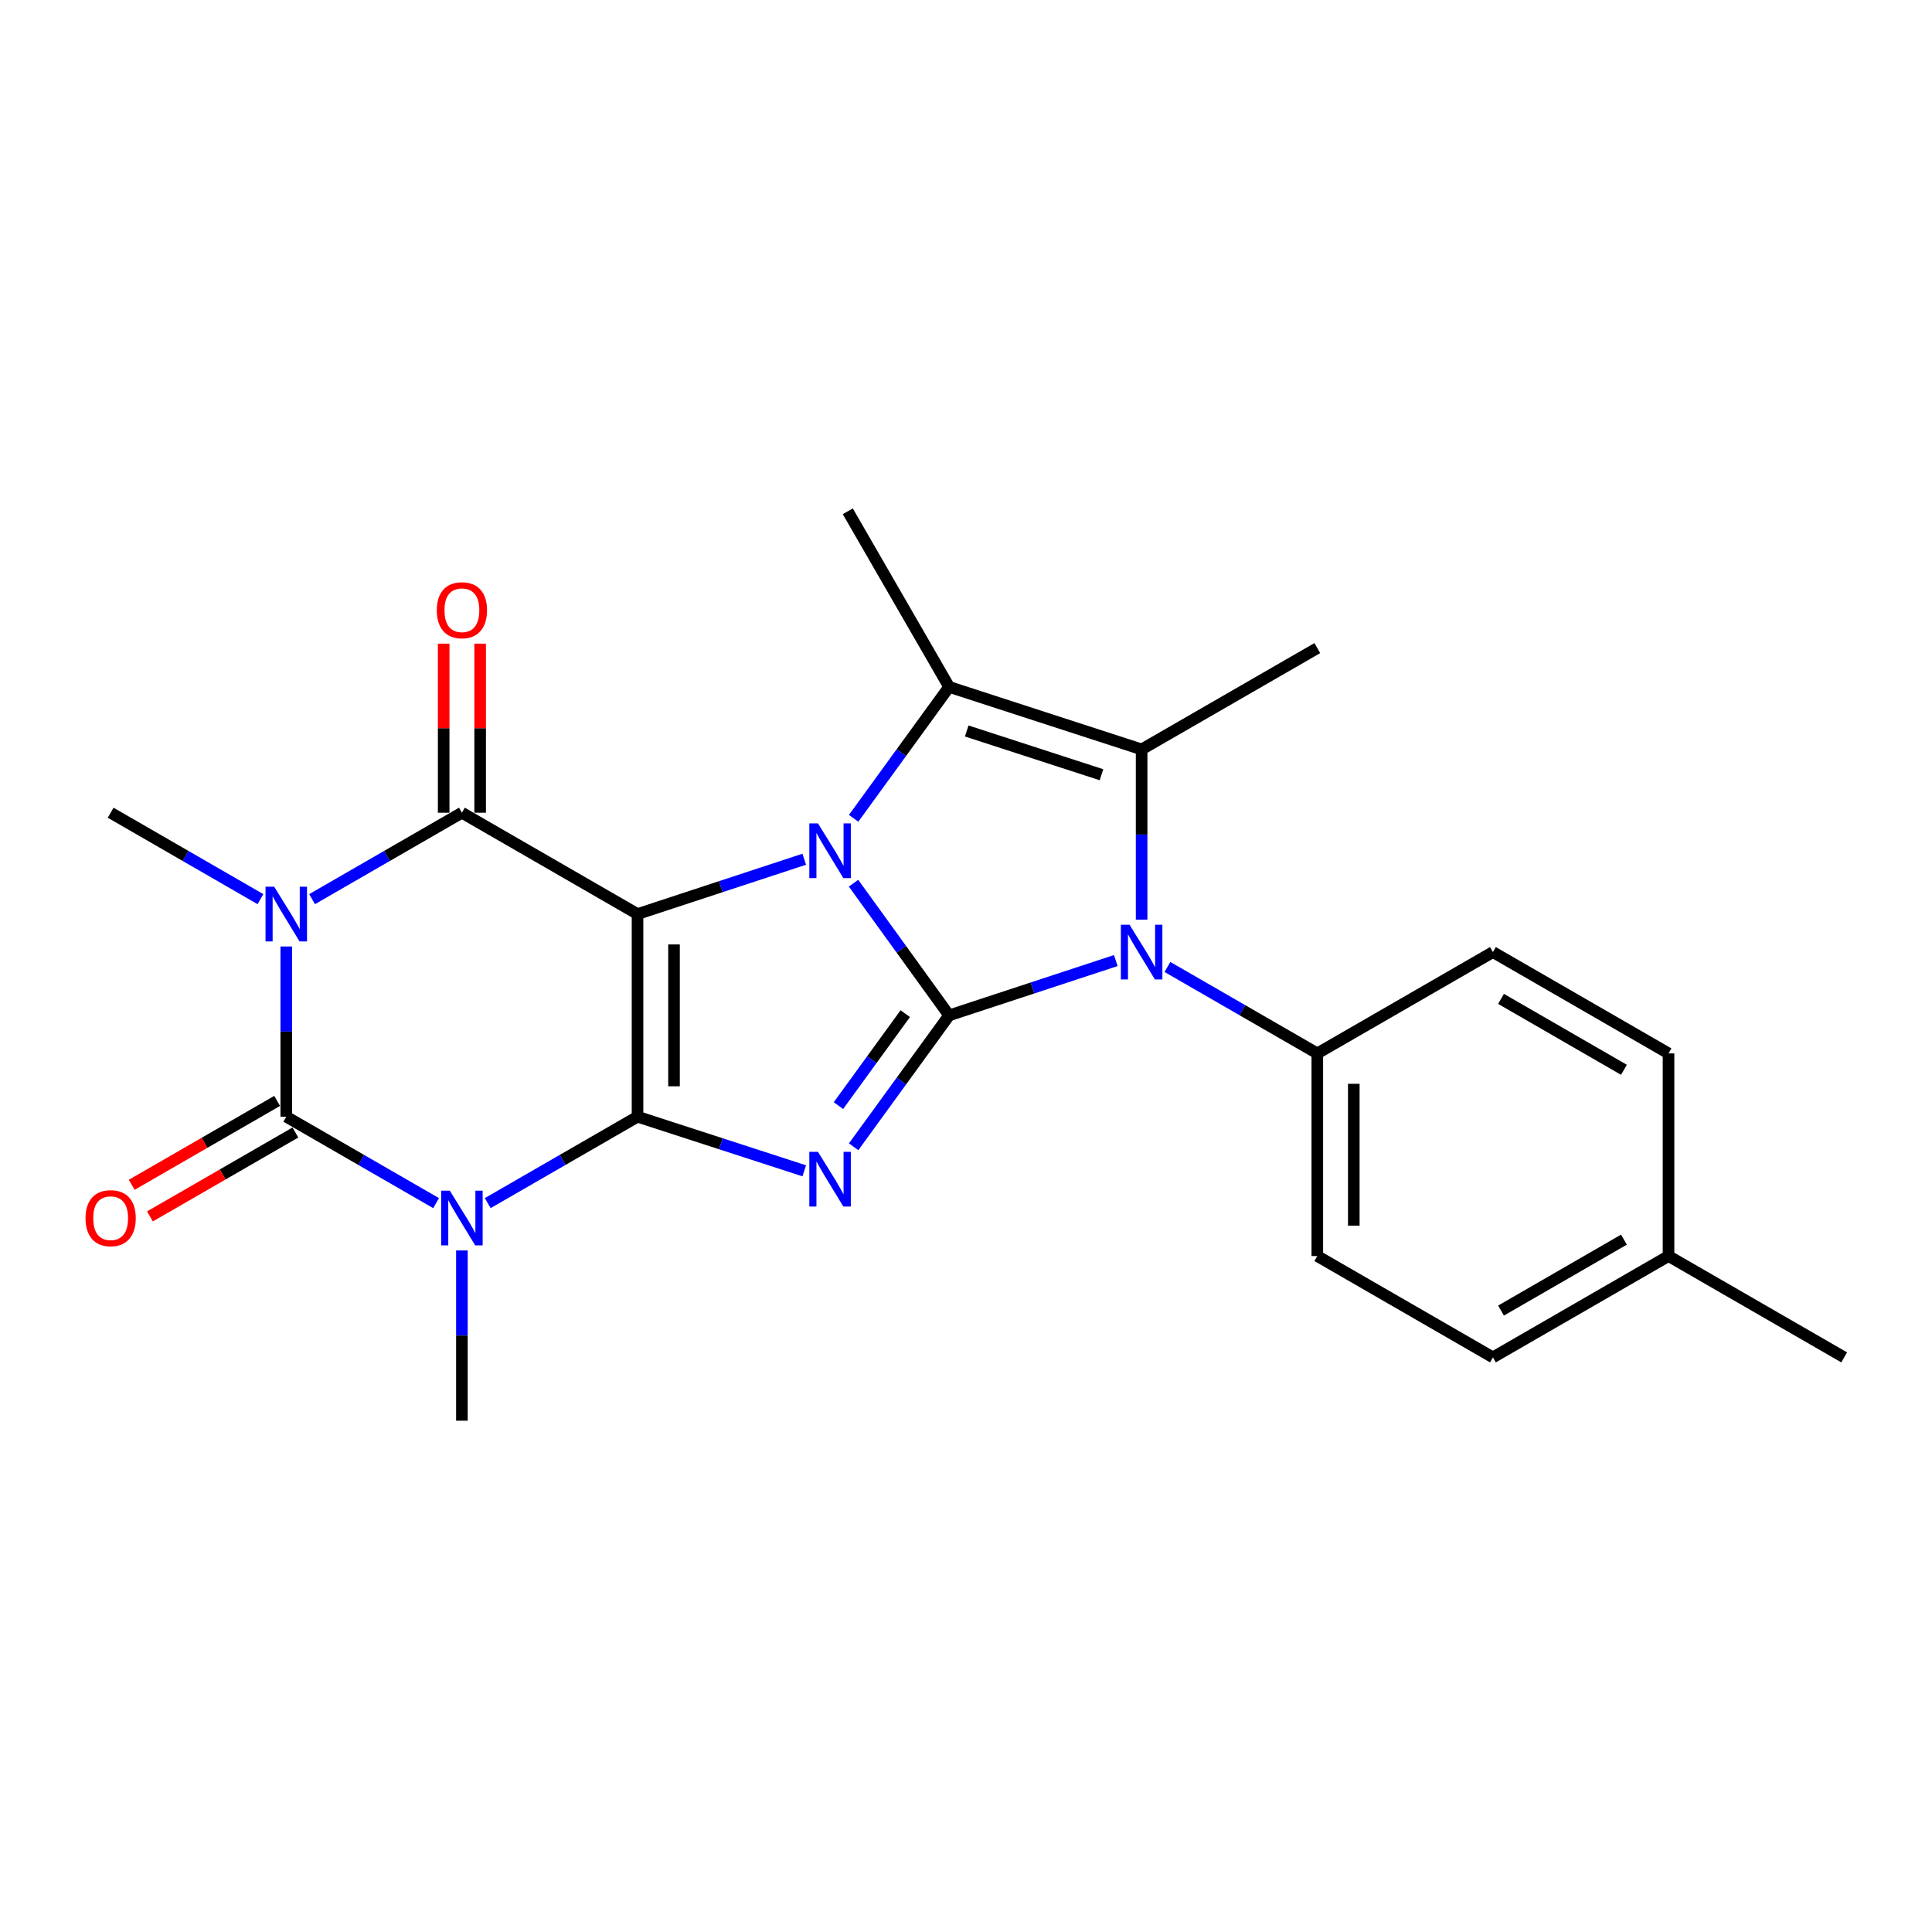 <?xml version='1.0' encoding='iso-8859-1'?>
<svg version='1.1' baseProfile='full'
              xmlns='http://www.w3.org/2000/svg'
                      xmlns:rdkit='http://www.rdkit.org/xml'
                      xmlns:xlink='http://www.w3.org/1999/xlink'
                  xml:space='preserve'
width='1000px' height='1000px' viewBox='0 0 1000 1000'>
<!-- END OF HEADER -->
<rect style='opacity:1.0;fill:#FFFFFF;stroke:none' width='1000' height='1000' x='0' y='0'> </rect>
<path class='bond-0' d='M 329.983,473.11 L 329.983,578.006' style='fill:none;fill-rule:evenodd;stroke:#000000;stroke-width:6px;stroke-linecap:butt;stroke-linejoin:miter;stroke-opacity:1' />
<path class='bond-0' d='M 348.868,488.844 L 348.868,562.272' style='fill:none;fill-rule:evenodd;stroke:#000000;stroke-width:6px;stroke-linecap:butt;stroke-linejoin:miter;stroke-opacity:1' />
<path class='bond-2' d='M 329.983,473.11 L 373.132,458.923' style='fill:none;fill-rule:evenodd;stroke:#000000;stroke-width:6px;stroke-linecap:butt;stroke-linejoin:miter;stroke-opacity:1' />
<path class='bond-2' d='M 373.132,458.923 L 416.281,444.737' style='fill:none;fill-rule:evenodd;stroke:#0000FF;stroke-width:6px;stroke-linecap:butt;stroke-linejoin:miter;stroke-opacity:1' />
<path class='bond-7' d='M 329.983,473.11 L 239.082,420.661' style='fill:none;fill-rule:evenodd;stroke:#000000;stroke-width:6px;stroke-linecap:butt;stroke-linejoin:miter;stroke-opacity:1' />
<path class='bond-3' d='M 329.983,578.006 L 373.133,592.011' style='fill:none;fill-rule:evenodd;stroke:#000000;stroke-width:6px;stroke-linecap:butt;stroke-linejoin:miter;stroke-opacity:1' />
<path class='bond-3' d='M 373.133,592.011 L 416.284,606.016' style='fill:none;fill-rule:evenodd;stroke:#0000FF;stroke-width:6px;stroke-linecap:butt;stroke-linejoin:miter;stroke-opacity:1' />
<path class='bond-4' d='M 329.983,578.006 L 291.214,600.37' style='fill:none;fill-rule:evenodd;stroke:#000000;stroke-width:6px;stroke-linecap:butt;stroke-linejoin:miter;stroke-opacity:1' />
<path class='bond-4' d='M 291.214,600.37 L 252.446,622.735' style='fill:none;fill-rule:evenodd;stroke:#0000FF;stroke-width:6px;stroke-linecap:butt;stroke-linejoin:miter;stroke-opacity:1' />
<path class='bond-1' d='M 491.262,525.558 L 466.523,491.345' style='fill:none;fill-rule:evenodd;stroke:#000000;stroke-width:6px;stroke-linecap:butt;stroke-linejoin:miter;stroke-opacity:1' />
<path class='bond-1' d='M 466.523,491.345 L 441.784,457.133' style='fill:none;fill-rule:evenodd;stroke:#0000FF;stroke-width:6px;stroke-linecap:butt;stroke-linejoin:miter;stroke-opacity:1' />
<path class='bond-8' d='M 491.262,525.558 L 534.401,511.372' style='fill:none;fill-rule:evenodd;stroke:#000000;stroke-width:6px;stroke-linecap:butt;stroke-linejoin:miter;stroke-opacity:1' />
<path class='bond-8' d='M 534.401,511.372 L 577.539,497.186' style='fill:none;fill-rule:evenodd;stroke:#0000FF;stroke-width:6px;stroke-linecap:butt;stroke-linejoin:miter;stroke-opacity:1' />
<path class='bond-24' d='M 491.262,525.558 L 466.55,559.565' style='fill:none;fill-rule:evenodd;stroke:#000000;stroke-width:6px;stroke-linecap:butt;stroke-linejoin:miter;stroke-opacity:1' />
<path class='bond-24' d='M 466.55,559.565 L 441.838,593.572' style='fill:none;fill-rule:evenodd;stroke:#0000FF;stroke-width:6px;stroke-linecap:butt;stroke-linejoin:miter;stroke-opacity:1' />
<path class='bond-24' d='M 468.571,524.658 L 451.272,548.463' style='fill:none;fill-rule:evenodd;stroke:#000000;stroke-width:6px;stroke-linecap:butt;stroke-linejoin:miter;stroke-opacity:1' />
<path class='bond-24' d='M 451.272,548.463 L 433.974,572.268' style='fill:none;fill-rule:evenodd;stroke:#0000FF;stroke-width:6px;stroke-linecap:butt;stroke-linejoin:miter;stroke-opacity:1' />
<path class='bond-9' d='M 441.836,423.563 L 466.549,389.551' style='fill:none;fill-rule:evenodd;stroke:#0000FF;stroke-width:6px;stroke-linecap:butt;stroke-linejoin:miter;stroke-opacity:1' />
<path class='bond-9' d='M 466.549,389.551 L 491.262,355.539' style='fill:none;fill-rule:evenodd;stroke:#000000;stroke-width:6px;stroke-linecap:butt;stroke-linejoin:miter;stroke-opacity:1' />
<path class='bond-6' d='M 225.718,622.736 L 186.945,600.371' style='fill:none;fill-rule:evenodd;stroke:#0000FF;stroke-width:6px;stroke-linecap:butt;stroke-linejoin:miter;stroke-opacity:1' />
<path class='bond-6' d='M 186.945,600.371 L 148.171,578.006' style='fill:none;fill-rule:evenodd;stroke:#000000;stroke-width:6px;stroke-linecap:butt;stroke-linejoin:miter;stroke-opacity:1' />
<path class='bond-14' d='M 239.082,647.226 L 239.082,691.289' style='fill:none;fill-rule:evenodd;stroke:#0000FF;stroke-width:6px;stroke-linecap:butt;stroke-linejoin:miter;stroke-opacity:1' />
<path class='bond-14' d='M 239.082,691.289 L 239.082,735.351' style='fill:none;fill-rule:evenodd;stroke:#000000;stroke-width:6px;stroke-linecap:butt;stroke-linejoin:miter;stroke-opacity:1' />
<path class='bond-5' d='M 161.535,465.4 L 200.309,443.031' style='fill:none;fill-rule:evenodd;stroke:#0000FF;stroke-width:6px;stroke-linecap:butt;stroke-linejoin:miter;stroke-opacity:1' />
<path class='bond-5' d='M 200.309,443.031 L 239.082,420.661' style='fill:none;fill-rule:evenodd;stroke:#000000;stroke-width:6px;stroke-linecap:butt;stroke-linejoin:miter;stroke-opacity:1' />
<path class='bond-15' d='M 134.808,465.399 L 96.039,443.03' style='fill:none;fill-rule:evenodd;stroke:#0000FF;stroke-width:6px;stroke-linecap:butt;stroke-linejoin:miter;stroke-opacity:1' />
<path class='bond-15' d='M 96.039,443.03 L 57.271,420.661' style='fill:none;fill-rule:evenodd;stroke:#000000;stroke-width:6px;stroke-linecap:butt;stroke-linejoin:miter;stroke-opacity:1' />
<path class='bond-26' d='M 148.171,489.892 L 148.171,533.949' style='fill:none;fill-rule:evenodd;stroke:#0000FF;stroke-width:6px;stroke-linecap:butt;stroke-linejoin:miter;stroke-opacity:1' />
<path class='bond-26' d='M 148.171,533.949 L 148.171,578.006' style='fill:none;fill-rule:evenodd;stroke:#000000;stroke-width:6px;stroke-linecap:butt;stroke-linejoin:miter;stroke-opacity:1' />
<path class='bond-12' d='M 143.453,569.827 L 105.814,591.539' style='fill:none;fill-rule:evenodd;stroke:#000000;stroke-width:6px;stroke-linecap:butt;stroke-linejoin:miter;stroke-opacity:1' />
<path class='bond-12' d='M 105.814,591.539 L 68.176,613.252' style='fill:none;fill-rule:evenodd;stroke:#FF0000;stroke-width:6px;stroke-linecap:butt;stroke-linejoin:miter;stroke-opacity:1' />
<path class='bond-12' d='M 152.89,586.185 L 115.251,607.898' style='fill:none;fill-rule:evenodd;stroke:#000000;stroke-width:6px;stroke-linecap:butt;stroke-linejoin:miter;stroke-opacity:1' />
<path class='bond-12' d='M 115.251,607.898 L 77.613,629.61' style='fill:none;fill-rule:evenodd;stroke:#FF0000;stroke-width:6px;stroke-linecap:butt;stroke-linejoin:miter;stroke-opacity:1' />
<path class='bond-13' d='M 248.525,420.661 L 248.525,376.91' style='fill:none;fill-rule:evenodd;stroke:#000000;stroke-width:6px;stroke-linecap:butt;stroke-linejoin:miter;stroke-opacity:1' />
<path class='bond-13' d='M 248.525,376.91 L 248.525,333.158' style='fill:none;fill-rule:evenodd;stroke:#FF0000;stroke-width:6px;stroke-linecap:butt;stroke-linejoin:miter;stroke-opacity:1' />
<path class='bond-13' d='M 229.64,420.661 L 229.64,376.91' style='fill:none;fill-rule:evenodd;stroke:#000000;stroke-width:6px;stroke-linecap:butt;stroke-linejoin:miter;stroke-opacity:1' />
<path class='bond-13' d='M 229.64,376.91 L 229.64,333.158' style='fill:none;fill-rule:evenodd;stroke:#FF0000;stroke-width:6px;stroke-linecap:butt;stroke-linejoin:miter;stroke-opacity:1' />
<path class='bond-11' d='M 604.266,500.501 L 643.05,522.87' style='fill:none;fill-rule:evenodd;stroke:#0000FF;stroke-width:6px;stroke-linecap:butt;stroke-linejoin:miter;stroke-opacity:1' />
<path class='bond-11' d='M 643.05,522.87 L 681.834,545.24' style='fill:none;fill-rule:evenodd;stroke:#000000;stroke-width:6px;stroke-linecap:butt;stroke-linejoin:miter;stroke-opacity:1' />
<path class='bond-25' d='M 590.902,476.01 L 590.902,431.953' style='fill:none;fill-rule:evenodd;stroke:#0000FF;stroke-width:6px;stroke-linecap:butt;stroke-linejoin:miter;stroke-opacity:1' />
<path class='bond-25' d='M 590.902,431.953 L 590.902,387.896' style='fill:none;fill-rule:evenodd;stroke:#000000;stroke-width:6px;stroke-linecap:butt;stroke-linejoin:miter;stroke-opacity:1' />
<path class='bond-10' d='M 491.262,355.539 L 590.902,387.896' style='fill:none;fill-rule:evenodd;stroke:#000000;stroke-width:6px;stroke-linecap:butt;stroke-linejoin:miter;stroke-opacity:1' />
<path class='bond-10' d='M 500.375,378.355 L 570.123,401.004' style='fill:none;fill-rule:evenodd;stroke:#000000;stroke-width:6px;stroke-linecap:butt;stroke-linejoin:miter;stroke-opacity:1' />
<path class='bond-18' d='M 491.262,355.539 L 438.813,264.649' style='fill:none;fill-rule:evenodd;stroke:#000000;stroke-width:6px;stroke-linecap:butt;stroke-linejoin:miter;stroke-opacity:1' />
<path class='bond-19' d='M 590.902,387.896 L 681.834,335.458' style='fill:none;fill-rule:evenodd;stroke:#000000;stroke-width:6px;stroke-linecap:butt;stroke-linejoin:miter;stroke-opacity:1' />
<path class='bond-16' d='M 681.834,545.24 L 681.834,650.126' style='fill:none;fill-rule:evenodd;stroke:#000000;stroke-width:6px;stroke-linecap:butt;stroke-linejoin:miter;stroke-opacity:1' />
<path class='bond-16' d='M 700.719,560.973 L 700.719,634.393' style='fill:none;fill-rule:evenodd;stroke:#000000;stroke-width:6px;stroke-linecap:butt;stroke-linejoin:miter;stroke-opacity:1' />
<path class='bond-17' d='M 681.834,545.24 L 772.734,492.792' style='fill:none;fill-rule:evenodd;stroke:#000000;stroke-width:6px;stroke-linecap:butt;stroke-linejoin:miter;stroke-opacity:1' />
<path class='bond-20' d='M 681.834,650.126 L 772.734,702.575' style='fill:none;fill-rule:evenodd;stroke:#000000;stroke-width:6px;stroke-linecap:butt;stroke-linejoin:miter;stroke-opacity:1' />
<path class='bond-21' d='M 772.734,492.792 L 863.624,545.24' style='fill:none;fill-rule:evenodd;stroke:#000000;stroke-width:6px;stroke-linecap:butt;stroke-linejoin:miter;stroke-opacity:1' />
<path class='bond-21' d='M 776.929,517.017 L 840.552,553.73' style='fill:none;fill-rule:evenodd;stroke:#000000;stroke-width:6px;stroke-linecap:butt;stroke-linejoin:miter;stroke-opacity:1' />
<path class='bond-22' d='M 772.734,702.575 L 863.624,650.126' style='fill:none;fill-rule:evenodd;stroke:#000000;stroke-width:6px;stroke-linecap:butt;stroke-linejoin:miter;stroke-opacity:1' />
<path class='bond-22' d='M 776.929,678.35 L 840.552,641.636' style='fill:none;fill-rule:evenodd;stroke:#000000;stroke-width:6px;stroke-linecap:butt;stroke-linejoin:miter;stroke-opacity:1' />
<path class='bond-27' d='M 863.624,545.24 L 863.624,650.126' style='fill:none;fill-rule:evenodd;stroke:#000000;stroke-width:6px;stroke-linecap:butt;stroke-linejoin:miter;stroke-opacity:1' />
<path class='bond-23' d='M 863.624,650.126 L 954.545,702.575' style='fill:none;fill-rule:evenodd;stroke:#000000;stroke-width:6px;stroke-linecap:butt;stroke-linejoin:miter;stroke-opacity:1' />
<path  class='atom-3' d='M 423.384 426.184
L 432.664 441.184
Q 433.584 442.664, 435.064 445.344
Q 436.544 448.024, 436.624 448.184
L 436.624 426.184
L 440.384 426.184
L 440.384 454.504
L 436.504 454.504
L 426.544 438.104
Q 425.384 436.184, 424.144 433.984
Q 422.944 431.784, 422.584 431.104
L 422.584 454.504
L 418.904 454.504
L 418.904 426.184
L 423.384 426.184
' fill='#0000FF'/>
<path  class='atom-4' d='M 423.384 596.192
L 432.664 611.192
Q 433.584 612.672, 435.064 615.352
Q 436.544 618.032, 436.624 618.192
L 436.624 596.192
L 440.384 596.192
L 440.384 624.512
L 436.504 624.512
L 426.544 608.112
Q 425.384 606.192, 424.144 603.992
Q 422.944 601.792, 422.584 601.112
L 422.584 624.512
L 418.904 624.512
L 418.904 596.192
L 423.384 596.192
' fill='#0000FF'/>
<path  class='atom-5' d='M 232.822 616.284
L 242.102 631.284
Q 243.022 632.764, 244.502 635.444
Q 245.982 638.124, 246.062 638.284
L 246.062 616.284
L 249.822 616.284
L 249.822 644.604
L 245.942 644.604
L 235.982 628.204
Q 234.822 626.284, 233.582 624.084
Q 232.382 621.884, 232.022 621.204
L 232.022 644.604
L 228.342 644.604
L 228.342 616.284
L 232.822 616.284
' fill='#0000FF'/>
<path  class='atom-6' d='M 141.911 458.95
L 151.191 473.95
Q 152.111 475.43, 153.591 478.11
Q 155.071 480.79, 155.151 480.95
L 155.151 458.95
L 158.911 458.95
L 158.911 487.27
L 155.031 487.27
L 145.071 470.87
Q 143.911 468.95, 142.671 466.75
Q 141.471 464.55, 141.111 463.87
L 141.111 487.27
L 137.431 487.27
L 137.431 458.95
L 141.911 458.95
' fill='#0000FF'/>
<path  class='atom-9' d='M 584.642 478.632
L 593.922 493.632
Q 594.842 495.112, 596.322 497.792
Q 597.802 500.472, 597.882 500.632
L 597.882 478.632
L 601.642 478.632
L 601.642 506.952
L 597.762 506.952
L 587.802 490.552
Q 586.642 488.632, 585.402 486.432
Q 584.202 484.232, 583.842 483.552
L 583.842 506.952
L 580.162 506.952
L 580.162 478.632
L 584.642 478.632
' fill='#0000FF'/>
<path  class='atom-13' d='M 44.271 630.524
Q 44.271 623.724, 47.631 619.924
Q 50.991 616.124, 57.271 616.124
Q 63.551 616.124, 66.911 619.924
Q 70.271 623.724, 70.271 630.524
Q 70.271 637.404, 66.871 641.324
Q 63.471 645.204, 57.271 645.204
Q 51.031 645.204, 47.631 641.324
Q 44.271 637.444, 44.271 630.524
M 57.271 642.004
Q 61.591 642.004, 63.911 639.124
Q 66.271 636.204, 66.271 630.524
Q 66.271 624.964, 63.911 622.164
Q 61.591 619.324, 57.271 619.324
Q 52.951 619.324, 50.591 622.124
Q 48.271 624.924, 48.271 630.524
Q 48.271 636.244, 50.591 639.124
Q 52.951 642.004, 57.271 642.004
' fill='#FF0000'/>
<path  class='atom-14' d='M 226.082 315.856
Q 226.082 309.056, 229.442 305.256
Q 232.802 301.456, 239.082 301.456
Q 245.362 301.456, 248.722 305.256
Q 252.082 309.056, 252.082 315.856
Q 252.082 322.736, 248.682 326.656
Q 245.282 330.536, 239.082 330.536
Q 232.842 330.536, 229.442 326.656
Q 226.082 322.776, 226.082 315.856
M 239.082 327.336
Q 243.402 327.336, 245.722 324.456
Q 248.082 321.536, 248.082 315.856
Q 248.082 310.296, 245.722 307.496
Q 243.402 304.656, 239.082 304.656
Q 234.762 304.656, 232.402 307.456
Q 230.082 310.256, 230.082 315.856
Q 230.082 321.576, 232.402 324.456
Q 234.762 327.336, 239.082 327.336
' fill='#FF0000'/>
</svg>
